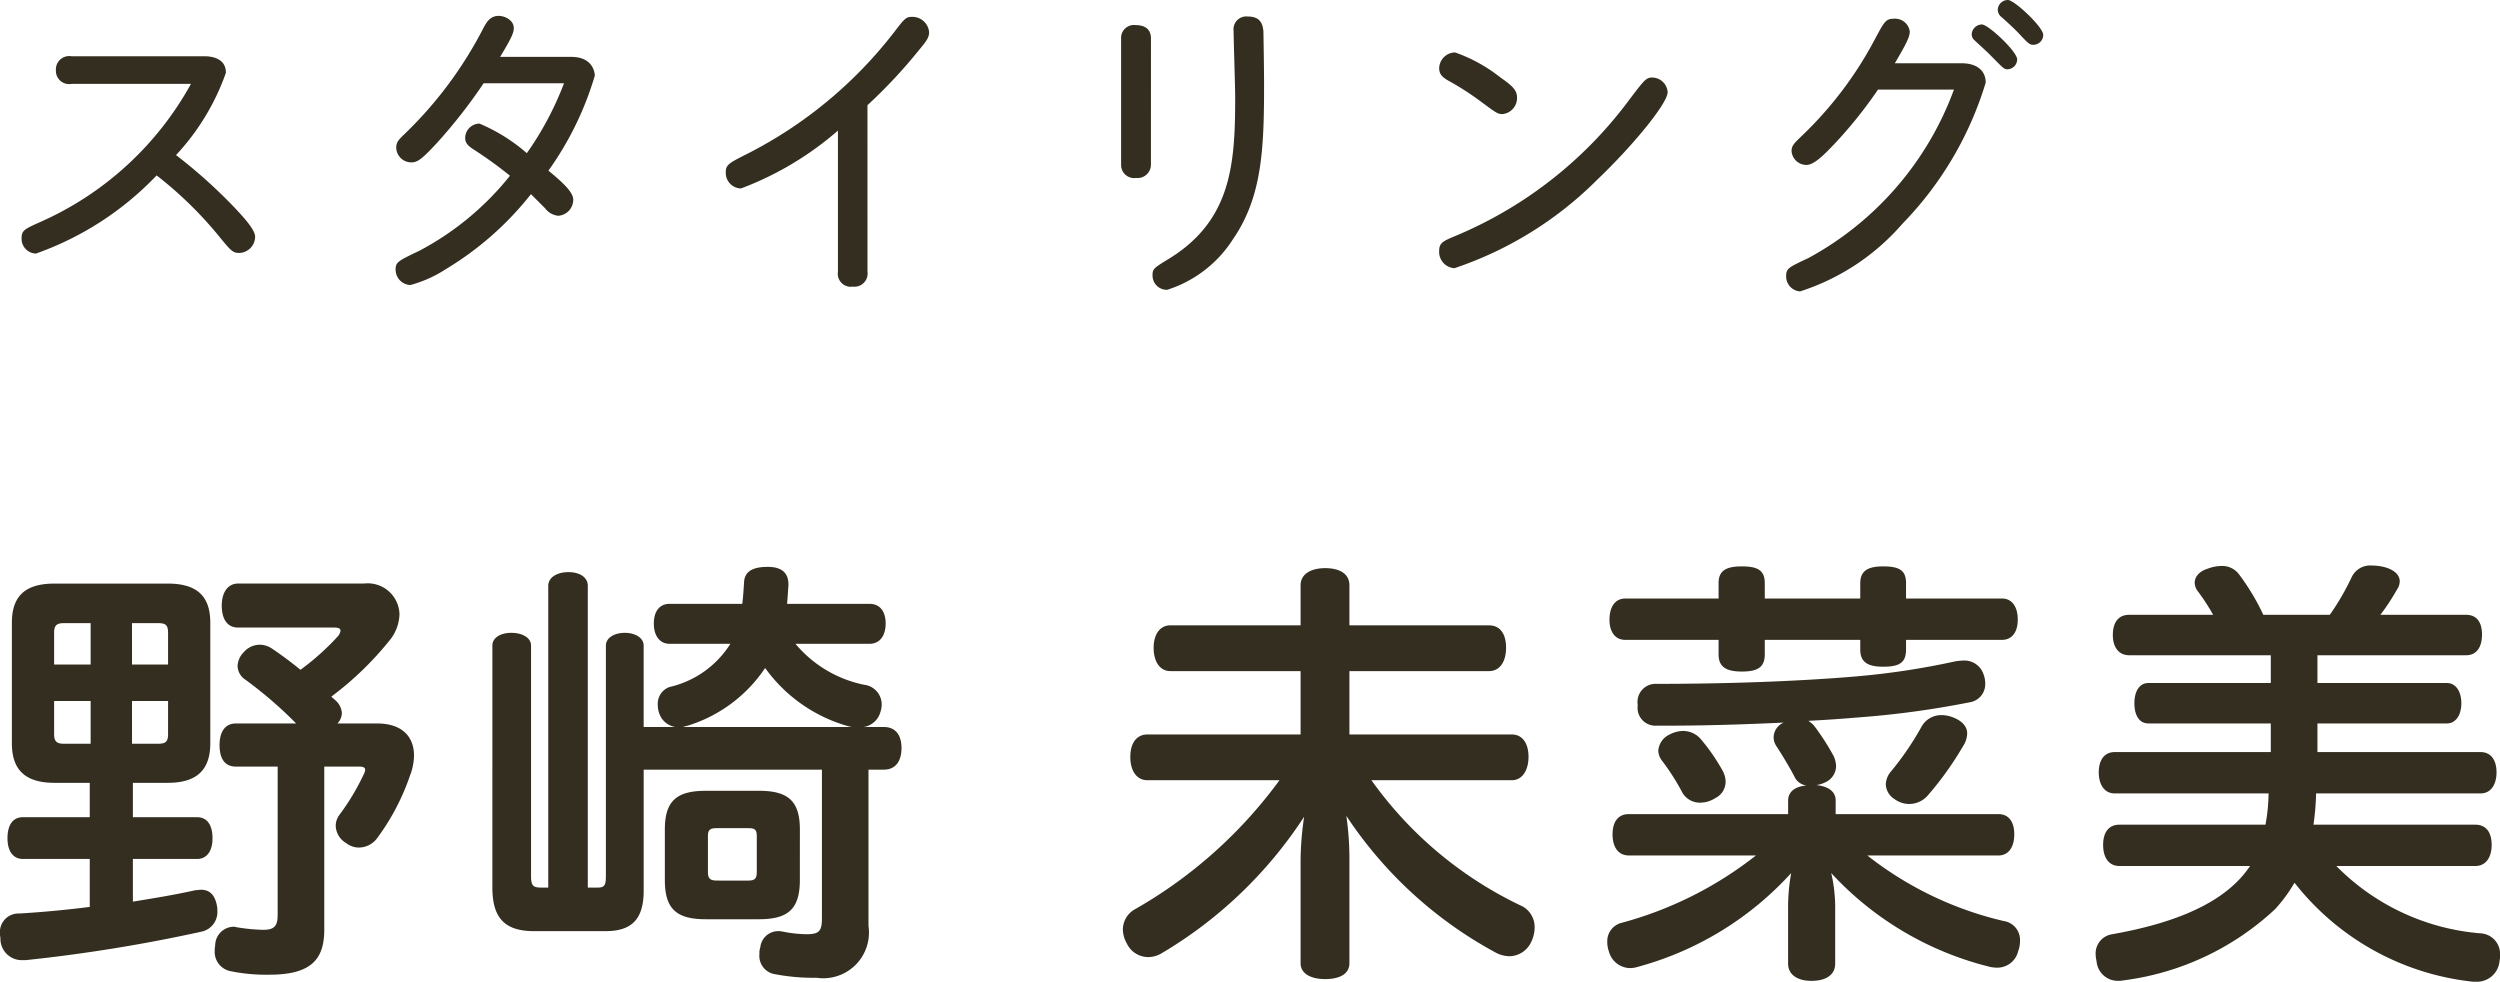 <svg xmlns="http://www.w3.org/2000/svg" width="102.275" height="40.162" viewBox="0 0 102.275 40.162"><defs><style>.cls-1{fill:#332e20;}</style></defs><g id="レイヤー_2" data-name="レイヤー 2"><g id="本文"><path class="cls-1" d="M2.924,3.432a.541.541,0,0,1-.637-.559.547.547,0,0,1,.637-.572H8.358c.351,0,.884.104.884.676A9.586,9.586,0,0,1,7.201,6.344,21.177,21.177,0,0,1,9.58,8.476c.351.377.857.91.857,1.209a.669.669,0,0,1-.637.663c-.272,0-.338-.065-.845-.689A15.874,15.874,0,0,0,6.408,7.176a12.622,12.622,0,0,1-4.94,3.198.606.606,0,0,1-.585-.624c0-.325.117-.377.754-.663A13.079,13.079,0,0,0,7.812,3.432Z"/><path class="cls-1" d="M19.785,3.406A21.277,21.277,0,0,1,17.874,5.85c-.65.702-.807.793-1.054.793A.616.616,0,0,1,16.21,6.045c0-.221.091-.325.351-.572A16.425,16.425,0,0,0,19.785,1.131c.116-.208.26-.481.61-.481.286,0,.624.195.624.494,0,.169-.039.325-.559,1.183h2.912c.896,0,.962.663.962.767a13.004,13.004,0,0,1-1.898,3.887c.455.377,1.015.845,1.015,1.183a.657.657,0,0,1-.611.663.755.755,0,0,1-.533-.299c-.195-.195-.533-.533-.585-.585a12.874,12.874,0,0,1-3.484,3.068,5.023,5.023,0,0,1-1.455.65.631.631,0,0,1-.599-.637c0-.299.104-.351.976-.767A11.785,11.785,0,0,0,20.863,7.189,17.14,17.14,0,0,0,19.369,6.11c-.156-.104-.339-.221-.339-.468a.592.592,0,0,1,.586-.585,7.188,7.188,0,0,1,1.937,1.209,12.9,12.9,0,0,0,1.521-2.86Z"/><path class="cls-1" d="M35.489,11.115a.539.539,0,0,1-.599.611.533.533,0,0,1-.61-.611V5.343a12.998,12.998,0,0,1-3.965,2.366.636.636,0,0,1-.624-.65c0-.312.104-.377.857-.754A17.762,17.762,0,0,0,36.581,1.313c.429-.559.481-.624.741-.624a.689.689,0,0,1,.688.624c0,.234-.117.377-.429.754a20.885,20.885,0,0,1-2.093,2.236Z"/><path class="cls-1" d="M47.085,6.734a.548.548,0,0,1-.611.546.534.534,0,0,1-.61-.546V1.573a.527.527,0,0,1,.598-.546c.208,0,.624.052.624.546Zm4.602-5.434c0,.091.026,1.404.026,2.197,0,2.639-.091,4.576-1.274,6.292a4.978,4.978,0,0,1-2.69,2.067.584.584,0,0,1-.599-.585c0-.273.039-.299.677-.689,2.561-1.573,2.704-3.9,2.704-6.591,0-.429-.065-2.431-.065-2.73a.524.524,0,0,1,.585-.585C51.505.676,51.661.91,51.687,1.3Z"/><path class="cls-1" d="M61.385,3.172c.533.364.677.546.677.819a.659.659,0,0,1-.599.676c-.194,0-.26-.052-.91-.533a11.325,11.325,0,0,0-1.273-.819c-.26-.143-.403-.273-.403-.52a.661.661,0,0,1,.65-.65A6.367,6.367,0,0,1,61.385,3.172Zm6.838.598c0,.468-1.469,2.236-2.847,3.549a14.998,14.998,0,0,1-5.876,3.653.668.668,0,0,1-.624-.702c0-.338.156-.403.65-.611A16.99,16.99,0,0,0,66.546,4.225c.715-.949.793-1.053,1.04-1.053A.639.639,0,0,1,68.223,3.77Z"/><path class="cls-1" d="M80.234,2.587c.689,0,1.001.338,1.001.793a14.134,14.134,0,0,1-3.405,5.772,9.308,9.308,0,0,1-4.187,2.769.612.612,0,0,1-.572-.611c0-.338.092-.364.937-.767a12.895,12.895,0,0,0,5.928-6.877H76.829a18.072,18.072,0,0,1-1.82,2.262c-.352.364-.78.819-1.105.819A.611.611,0,0,1,73.293,6.188c0-.234.104-.325.441-.65a15.397,15.397,0,0,0,2.964-3.926c.378-.702.442-.845.768-.845a.608.608,0,0,1,.663.52c0,.221-.13.481-.611,1.3Zm.846-1.586c.26,0,1.442,1.105,1.442,1.43a.407.407,0,0,1-.416.403c-.13,0-.208-.104-.663-.559-.104-.117-.585-.546-.676-.637a.314.314,0,0,1-.104-.247A.424.424,0,0,1,81.08,1.001ZM82.146,0c.26,0,1.443,1.105,1.443,1.43a.408.408,0,0,1-.416.403c-.144,0-.221-.078-.585-.468-.117-.13-.494-.481-.702-.663A.386.386,0,0,1,81.729.39.415.415,0,0,1,82.146,0Z"/><path class="cls-1" d="M8.063,33.432c.414,0,.631.324.631.863,0,.503-.217.845-.631.845H5.436v1.746c.89-.144,1.765-.288,2.557-.468.071,0,.162-.018.233-.018.324,0,.559.18.648.648a.897.897,0,0,1,.018.216.817.817,0,0,1-.63.846A65.085,65.085,0,0,1,1.044,39.28H.918a.874.874,0,0,1-.9-.918A.509.509,0,0,1,0,38.2a.757.757,0,0,1,.792-.828c.9-.054,1.89-.144,2.88-.27V35.14H.936c-.414,0-.63-.342-.63-.845,0-.539.216-.863.63-.863H3.672V32.026H2.232c-1.171,0-1.746-.503-1.746-1.618V25.474c0-1.115.575-1.6,1.746-1.6h4.626c1.17,0,1.745.485,1.745,1.6V30.408c0,1.114-.575,1.618-1.745,1.618H5.436v1.406ZM2.628,25.492c-.288,0-.414.072-.414.396v1.298H3.708V25.492Zm-.414,3.186v1.352c0,.324.126.397.414.397H3.708V28.678Zm3.187-1.492H6.876V25.888c0-.324-.108-.396-.414-.396H5.4Zm0,3.24H6.462c.306,0,.414-.072.414-.397V28.678H5.4Zm6.714-.829A16.951,16.951,0,0,0,10.026,27.797a.686.686,0,0,1-.307-.558.868.868,0,0,1,.252-.558.878.878,0,0,1,.648-.306.902.902,0,0,1,.485.144c.379.252.792.558,1.188.882a10.294,10.294,0,0,0,1.512-1.35.456.456,0,0,0,.126-.252c0-.09-.09-.126-.27-.126H9.738c-.45,0-.666-.36-.666-.9,0-.54.252-.9.666-.9h5.147a1.3,1.3,0,0,1,1.458,1.26,1.772,1.772,0,0,1-.359,1.008,13.101,13.101,0,0,1-2.431,2.358c.055.054.126.108.181.162a.755.755,0,0,1,.252.504.647.647,0,0,1-.181.432h1.62c1.026,0,1.512.54,1.512,1.314a2.326,2.326,0,0,1-.161.81,9.432,9.432,0,0,1-1.351,2.574.938.938,0,0,1-.738.378.835.835,0,0,1-.521-.18.851.851,0,0,1-.432-.719.769.769,0,0,1,.161-.45,9.522,9.522,0,0,0,.99-1.657.401.401,0,0,0,.054-.18c0-.09-.09-.126-.252-.126H13.266v6.678c0,1.242-.576,1.836-2.25,1.836a7.298,7.298,0,0,1-1.584-.144.802.802,0,0,1-.647-.846.826.826,0,0,1,.018-.198A.77.77,0,0,1,9.54,37.913a.307.307,0,0,1,.126.018,7.545,7.545,0,0,0,1.098.108c.45,0,.595-.144.595-.612V31.361H9.647c-.449,0-.665-.324-.665-.882,0-.522.216-.882.665-.882Z"/><path class="cls-1" d="M36.16,29.742c.486,0,.721.342.721.863,0,.521-.234.881-.721.881h-.63V37.877a1.871,1.871,0,0,1-2.122,2.124,8.462,8.462,0,0,1-1.782-.162.761.761,0,0,1-.558-.81.697.697,0,0,1,.036-.27.736.736,0,0,1,.72-.666.801.801,0,0,1,.197.018,5.17,5.17,0,0,0,.972.108c.523,0,.632-.126.632-.666V31.486H26.333V36.437c0,1.188-.504,1.656-1.564,1.656h-2.918c-1.169,0-1.708-.504-1.708-1.782V26.41c0-.324.342-.521.773-.521.449,0,.809.198.809.521v9.433c0,.396.09.468.415.468h.289V23.964c0-.342.359-.558.827-.558.467,0,.791.216.791.558V36.311h.396c.289,0,.344-.09.344-.486v-9.415c0-.324.359-.521.772-.521.414,0,.773.198.773.521v3.332h1.297a.839.839,0,0,1-.647-.522,1.075,1.075,0,0,1-.072-.396.719.719,0,0,1,.486-.72,3.99,3.99,0,0,0,2.483-1.765h-2.483c-.414,0-.648-.342-.648-.827,0-.503.234-.809.648-.809h2.97c.036-.27.054-.558.072-.864.018-.468.36-.648.972-.648.558,0,.845.234.845.72v.036q-.026.378-.054.756h3.365c.433,0,.666.306.666.809,0,.485-.233.827-.666.827H32.543a4.953,4.953,0,0,0,2.808,1.675.812.812,0,0,1,.72.811.995.995,0,0,1-.054.306.854.854,0,0,1-.684.612Zm-3.438,6.264c0,1.186-.485,1.6-1.672,1.6H28.871c-1.187,0-1.672-.413-1.672-1.601v-2.071c0-1.168.485-1.582,1.672-1.582h2.18c1.187,0,1.672.413,1.672,1.582Zm2.035-6.282a6.269,6.269,0,0,1-3.455-2.396,5.912,5.912,0,0,1-3.169,2.36c-.072.018-.144.036-.198.054h6.912Zm-4.157,6.3c.252,0,.36-.054.36-.342V34.204c0-.288-.108-.324-.36-.324H29.339c-.252,0-.378.036-.378.324v1.478c0,.288.126.342.378.342Z"/><path class="cls-1" d="M46.943,31.919c-.45,0-.702-.396-.702-.954,0-.558.252-.918.702-.918H53.207V27.455H47.879c-.432,0-.684-.396-.684-.954,0-.54.252-.918.684-.918H53.207V23.945c0-.468.433-.702,1.008-.702.595,0,.99.234.99.702V25.583h5.706c.468,0,.702.36.702.918,0,.54-.234.954-.702.954h-5.706V30.047h6.643c.432,0,.684.36.684.918,0,.54-.252.954-.684.954H56.105a15.892,15.892,0,0,0,6.191,5.166.968.968,0,0,1,.486.864,1.377,1.377,0,0,1-.144.594.995.995,0,0,1-.883.576,1.227,1.227,0,0,1-.558-.144A17.005,17.005,0,0,1,55.079,33.377a12.364,12.364,0,0,1,.126,1.746V39.407c0,.432-.396.648-.99.648-.575,0-1.008-.216-1.008-.648v-4.23a12.667,12.667,0,0,1,.145-1.764A17.716,17.716,0,0,1,47.501,39.011a1.083,1.083,0,0,1-.521.144.974.974,0,0,1-.882-.558,1.214,1.214,0,0,1-.162-.576.955.955,0,0,1,.504-.828,18.919,18.919,0,0,0,5.904-5.274Z"/><path class="cls-1" d="M66.636,34.997c-.433,0-.666-.342-.666-.864s.233-.828.666-.828h6.516v-.558c0-.342.27-.576.756-.612a.629.629,0,0,1-.468-.306c-.198-.396-.54-.954-.774-1.314a.654.654,0,0,1-.107-.36.667.667,0,0,1,.414-.594c-1.53.072-3.15.126-4.752.126h-.45a.729.729,0,0,1-.774-.81v-.054a.74.74,0,0,1,.774-.846c2.934,0,5.868-.108,8.172-.306a31.34,31.34,0,0,0,4.032-.612,2.443,2.443,0,0,1,.342-.036.824.824,0,0,1,.828.558,1.093,1.093,0,0,1,.071.396.751.751,0,0,1-.647.756A37.658,37.658,0,0,1,76.085,29.345c-.647.054-1.367.108-2.105.144a1.216,1.216,0,0,1,.233.198,9.912,9.912,0,0,1,.811,1.26,1.142,1.142,0,0,1,.09.396.741.741,0,0,1-.45.666,1.185,1.185,0,0,1-.359.108c.504.054.792.27.792.63v.558h6.659c.414,0,.648.306.648.828s-.234.864-.648.864H76.392A14.228,14.228,0,0,0,81.972,37.679a.778.778,0,0,1,.666.81,1.123,1.123,0,0,1-.072.414.875.875,0,0,1-.864.684,1.365,1.365,0,0,1-.378-.054A13.078,13.078,0,0,1,74.915,35.717a6.143,6.143,0,0,1,.162,1.332v2.376c0,.432-.342.702-.972.702-.594,0-.954-.27-.954-.702V37.031a7.9,7.9,0,0,1,.126-1.314,13.095,13.095,0,0,1-6.264,3.834,1.133,1.133,0,0,1-.342.054.913.913,0,0,1-.847-.666,1.186,1.186,0,0,1-.071-.414.774.774,0,0,1,.594-.774,15.3,15.3,0,0,0,5.489-2.754ZM72.197,26.771c0,.522-.288.702-.936.702-.631,0-.954-.18-.954-.702v-.594H66.491c-.414,0-.647-.324-.647-.828,0-.522.233-.864.647-.864h3.816v-.63c0-.522.323-.684.954-.684.647,0,.936.162.936.684v.63h3.906v-.63c0-.522.342-.684.936-.684.666,0,.937.162.937.684v.63h3.924c.414,0,.647.342.647.864,0,.504-.233.828-.647.828H77.976v.396c0,.54-.271.702-.937.702-.594,0-.936-.162-.936-.702v-.396H72.197Zm-3.348,3.132a.96.96,0,0,1,.738.342,8.164,8.164,0,0,1,.882,1.278.966.966,0,0,1,.126.468.754.754,0,0,1-.433.666,1.139,1.139,0,0,1-.611.18.827.827,0,0,1-.756-.468,9.122,9.122,0,0,0-.811-1.26.714.714,0,0,1-.144-.396.794.794,0,0,1,.468-.666A1.213,1.213,0,0,1,68.85,29.903Zm11.628.108a.979.979,0,0,1-.162.504A13.181,13.181,0,0,1,78.875,32.531a1.011,1.011,0,0,1-.773.36,1.026,1.026,0,0,1-.595-.198.749.749,0,0,1-.359-.612.853.853,0,0,1,.198-.504,11.862,11.862,0,0,0,1.277-1.872.922.922,0,0,1,.792-.45,1.358,1.358,0,0,1,.522.108C80.279,29.507,80.478,29.723,80.478,30.011Z"/><path class="cls-1" d="M94.751,32.458a10.29,10.29,0,0,1-.107,1.28h6.624c.432,0,.666.306.666.827,0,.503-.234.863-.666.863H95.579a9.341,9.341,0,0,0,5.886,2.754.841.841,0,0,1,.811.9,1.076,1.076,0,0,1-.019.234.928.928,0,0,1-.972.846,1.367,1.367,0,0,1-.271-.018,10.705,10.705,0,0,1-7.146-4.032,6.109,6.109,0,0,1-.792,1.08,11.164,11.164,0,0,1-6.21,2.916,1.104,1.104,0,0,1-.234.018.873.873,0,0,1-.863-.81,1.35,1.35,0,0,1-.036-.27.794.794,0,0,1,.684-.828c2.34-.414,4.122-1.116,5.185-2.232a4.424,4.424,0,0,0,.449-.558h-5.346c-.432,0-.666-.342-.666-.863s.234-.827.666-.827h5.976a7.403,7.403,0,0,0,.126-1.28h-6.3c-.414,0-.647-.359-.647-.863,0-.503.233-.827.647-.827h6.391V29.596H87.894c-.396,0-.576-.36-.576-.827,0-.449.18-.827.576-.827h5.004V26.806h-5.796c-.433,0-.666-.342-.666-.827,0-.521.233-.827.666-.827h3.438a8.628,8.628,0,0,0-.647-.99.579.579,0,0,1-.108-.324c0-.234.18-.468.54-.576a1.597,1.597,0,0,1,.54-.108.859.859,0,0,1,.72.324,9.363,9.363,0,0,1,1.008,1.674h2.719a10.334,10.334,0,0,0,.899-1.548.837.837,0,0,1,.828-.468,2.192,2.192,0,0,1,.468.054c.433.108.666.324.666.594a.586.586,0,0,1-.107.324,8.604,8.604,0,0,1-.685,1.044h3.51c.433,0,.648.306.648.809s-.216.845-.648.845h-6.084v1.136h5.292c.379,0,.595.359.595.827,0,.467-.216.827-.595.827h-5.292v1.172h6.679c.414,0,.647.324.647.827,0,.503-.233.863-.647.863Z"/></g></g></svg>